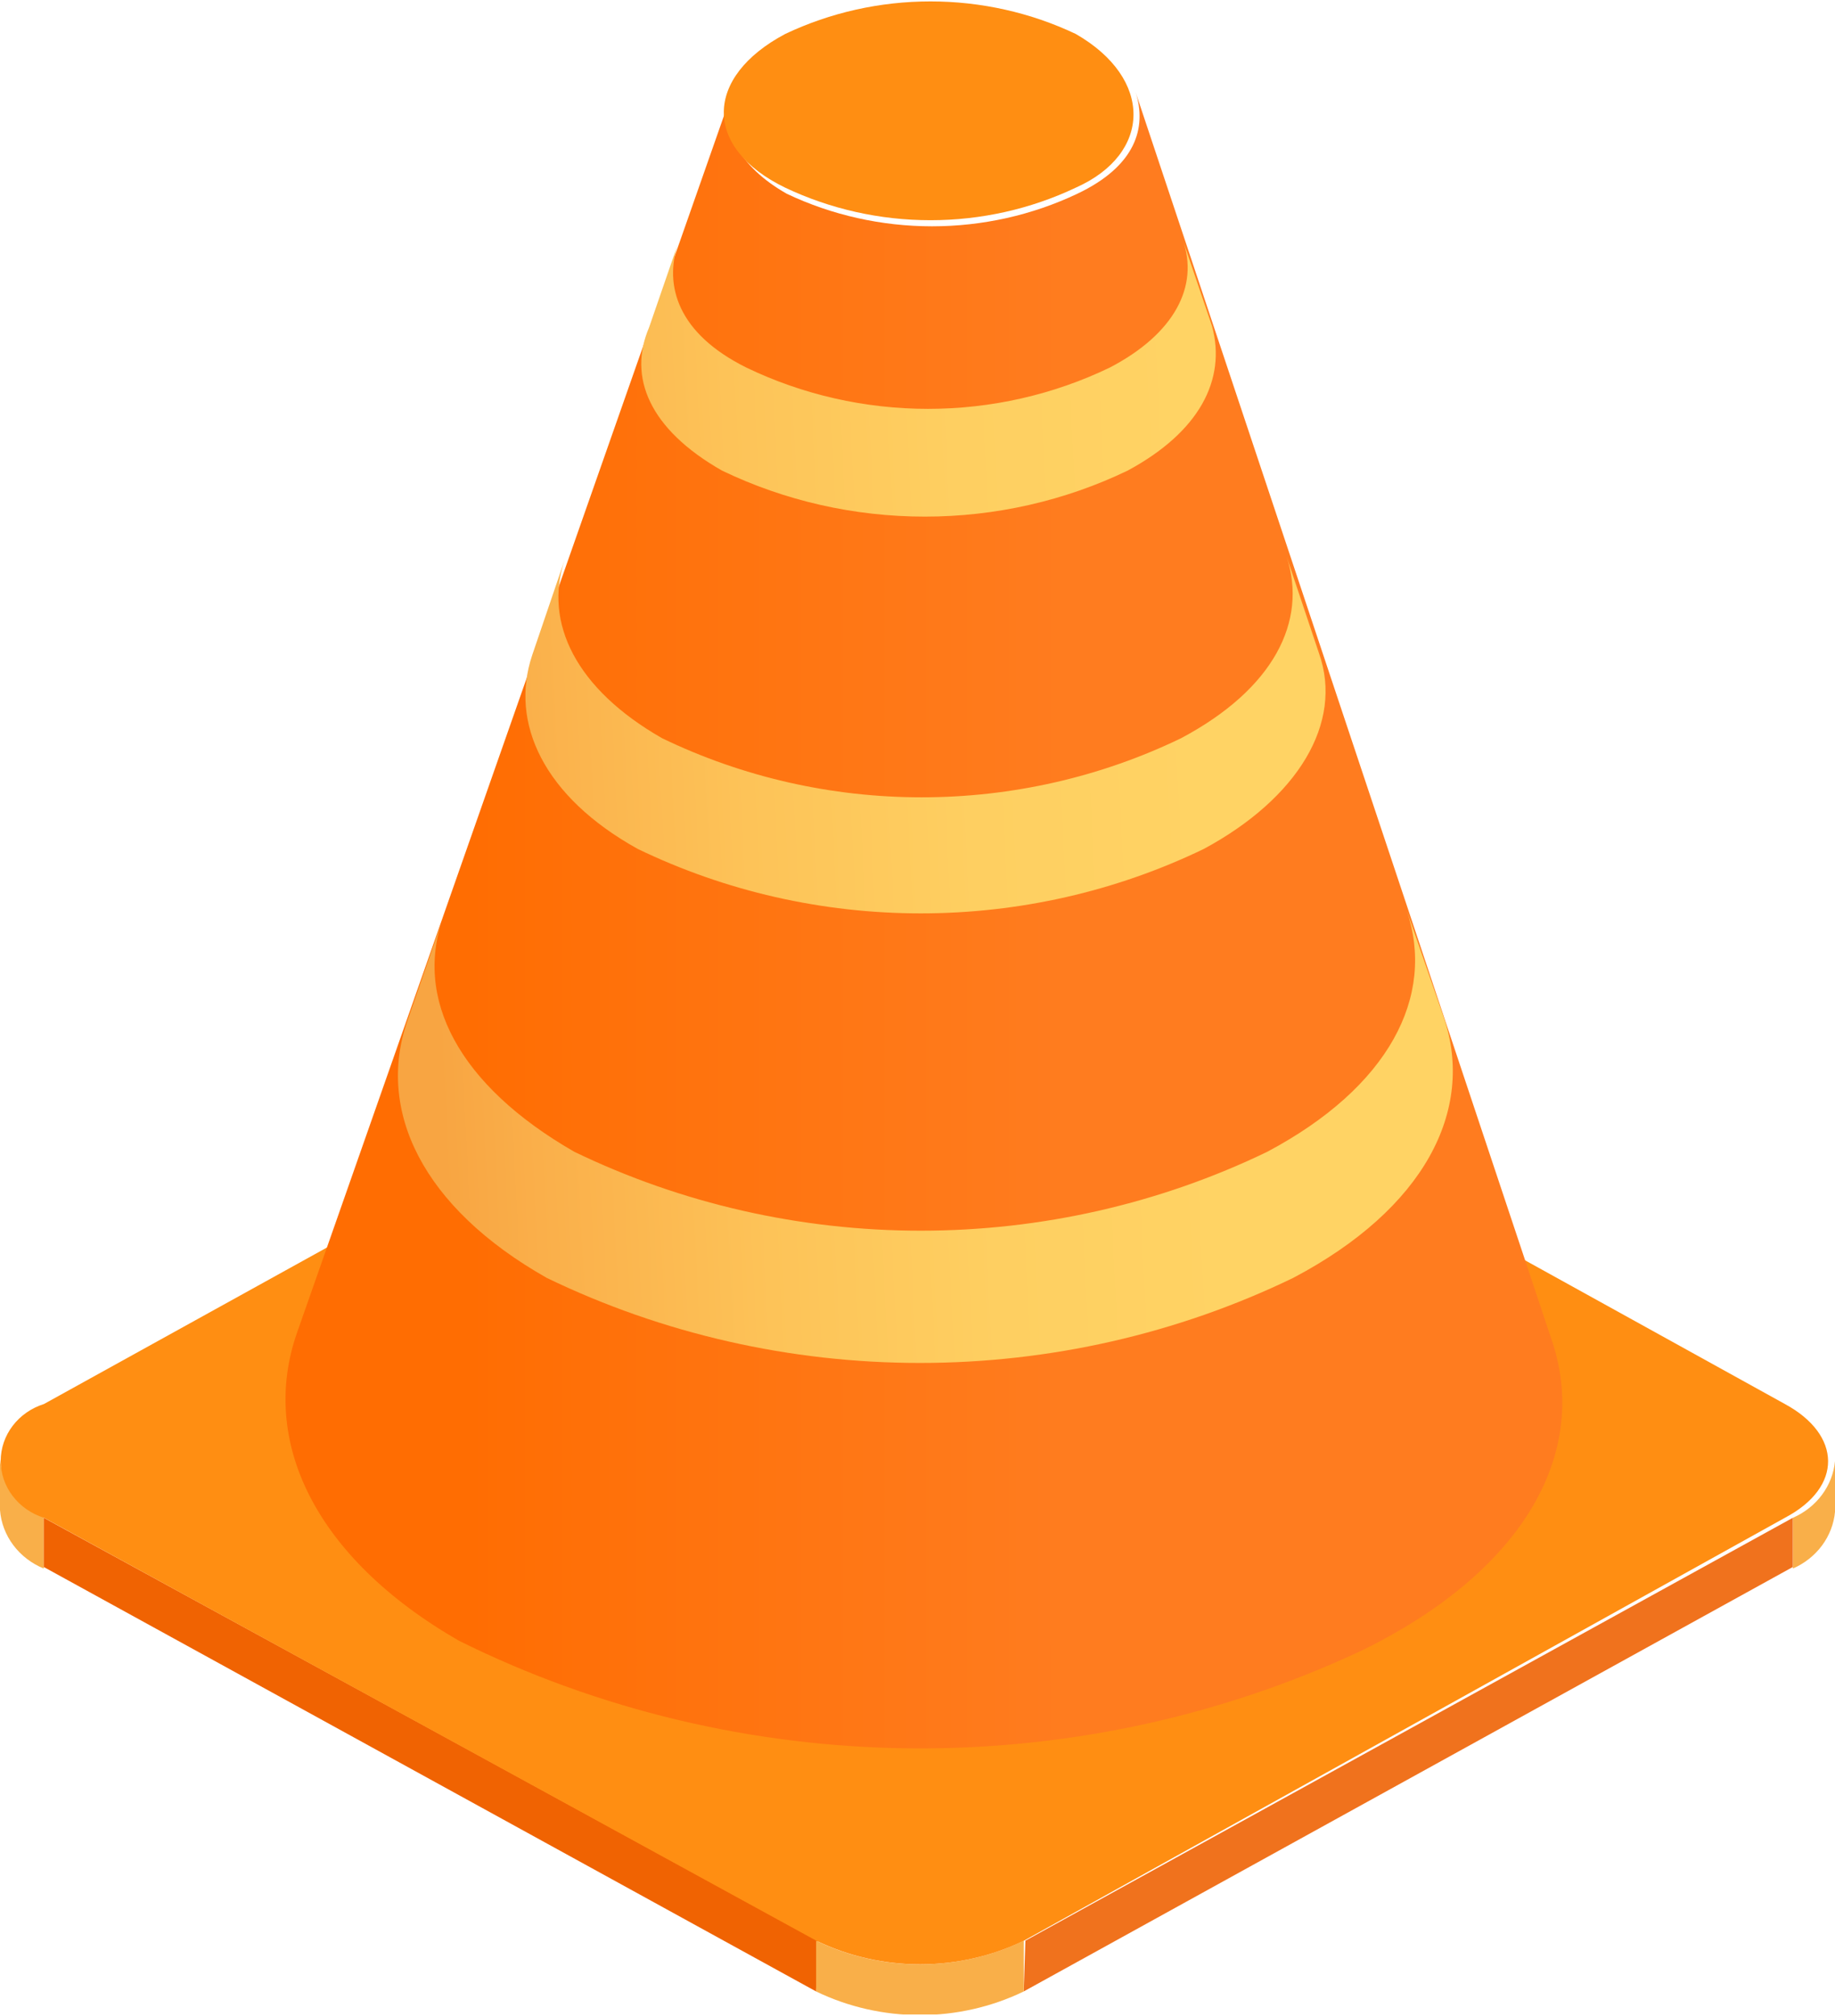 <?xml version="1.0" encoding="UTF-8"?> <svg xmlns="http://www.w3.org/2000/svg" width="183" height="201" viewBox="0 0 183 201" fill="none"> <g clip-path="url(#clip0_137_10797)"> <path d="M183.003 145.662V150.722C182.892 151.935 182.445 153.099 181.706 154.096C180.967 155.092 179.963 155.885 178.796 156.395V151.335C179.963 150.826 180.967 150.032 181.706 149.036C182.445 148.04 182.892 146.876 183.003 145.662Z" fill="#F9AF49"></path> <path d="M4.369 151.336V156.396C3.149 155.895 2.096 155.087 1.326 154.06C0.556 153.033 0.097 151.826 0 150.569L0 145.51C0.126 146.739 0.597 147.914 1.366 148.912C2.134 149.91 3.171 150.694 4.369 151.183V151.336Z" fill="#F9AF49"></path> <path d="M178.791 151.334V156.24L102.096 198.557L102.258 193.498L178.791 151.334Z" fill="#F0721D"></path> <path d="M81.547 193.498L81.385 198.557L4.366 156.24V151.334L81.547 193.498Z" fill="#F06302"></path> <path d="M102.098 193.501V198.56C98.89 200.108 95.342 200.916 91.742 200.916C88.143 200.916 84.594 200.108 81.387 198.56V193.501C84.594 195.049 88.143 195.856 91.742 195.856C95.342 195.856 98.89 195.049 102.098 193.501Z" fill="#F9AF49"></path> <path d="M178.002 139.988C183.665 143.054 183.827 148.267 178.002 151.334L102.116 193.498C98.908 195.046 95.36 195.853 91.76 195.853C88.161 195.853 84.612 195.046 81.405 193.498L4.386 151.334C3.129 150.937 2.036 150.176 1.262 149.157C0.487 148.139 0.071 146.916 0.071 145.661C0.071 144.406 0.487 143.182 1.262 142.164C2.036 141.146 3.129 140.385 4.386 139.988L80.919 97.671C84.102 96.136 87.623 95.335 91.194 95.335C94.765 95.335 98.286 96.136 101.468 97.671L178.002 139.988Z" fill="#FF8E12"></path> <path d="M154.677 133.395L113.255 9.202C114.388 12.729 113.255 16.562 107.43 19.322C102.934 21.454 97.976 22.564 92.948 22.564C87.921 22.564 82.963 21.454 78.467 19.322C73.613 16.562 71.833 12.882 72.966 9.356L29.602 132.935C25.881 143.667 31.382 155.32 45.783 163.599C59.661 170.486 75.063 174.16 90.728 174.32C106.394 174.48 121.876 171.121 135.907 164.519C152.411 156.393 158.56 144.434 154.677 133.395Z" fill="url(#paint0_linear_137_10797)"></path> <path d="M107.276 3.383C102.78 1.251 97.822 0.141 92.794 0.141C87.767 0.141 82.809 1.251 78.313 3.383C70.223 7.676 70.061 14.729 78.313 18.715C82.809 20.847 87.767 21.957 92.794 21.957C97.822 21.957 102.78 20.847 107.276 18.715C114.881 15.342 115.043 7.829 107.276 3.383Z" fill="#FF8E12"></path> <path d="M112.457 46.922C106.19 49.938 99.26 51.51 92.231 51.51C85.202 51.51 78.272 49.938 72.006 46.922C64.725 42.782 62.621 37.569 64.725 32.663L67.637 24.23C66.181 28.523 67.637 33.276 74.433 36.649C80.047 39.355 86.256 40.766 92.555 40.766C98.853 40.766 105.063 39.355 110.677 36.649C117.149 33.276 119.576 28.523 117.958 23.923L120.871 32.509C122.327 37.876 119.576 43.089 112.457 46.922ZM144.008 101.505L140.287 90.772C143.199 99.358 138.507 108.404 126.372 114.844C115.674 120.013 103.835 122.708 91.827 122.708C79.818 122.708 67.98 120.013 57.282 114.844C45.793 108.251 41.101 99.512 44.337 91.079L40.616 101.812C37.541 110.704 42.072 120.364 54.531 127.417C66.055 132.989 78.808 135.894 91.746 135.894C104.683 135.894 117.437 132.989 128.961 127.417C142.067 120.517 147.083 110.704 144.008 101.505ZM131.55 65.167L128.313 55.508C130.417 61.947 127.019 68.694 117.796 73.6C109.78 77.477 100.908 79.498 91.908 79.498C82.907 79.498 74.035 77.477 66.019 73.6C57.443 68.694 54.207 62.101 56.311 55.814L53.075 65.32C50.809 72.067 54.207 79.426 63.592 84.639C72.335 88.866 82.011 91.07 91.827 91.07C101.642 91.07 111.318 88.866 120.061 84.639C129.446 79.58 133.977 72.067 131.55 65.167Z" fill="url(#paint1_linear_137_10797)"></path> </g> <defs> <linearGradient id="paint0_linear_137_10797" x1="46.753" y1="91.844" x2="106.783" y2="91.844" gradientUnits="userSpaceOnUse"> <stop stop-color="#FF6D02"></stop> <stop offset="0.31" stop-color="#FF720C"></stop> <stop offset="1" stop-color="#FF7C1F"></stop> </linearGradient> <linearGradient id="paint1_linear_137_10797" x1="42.557" y1="81.573" x2="120.365" y2="77.647" gradientUnits="userSpaceOnUse"> <stop stop-color="#F8A542"></stop> <stop offset="0.12" stop-color="#FAAF4A"></stop> <stop offset="0.41" stop-color="#FDC358"></stop> <stop offset="0.7" stop-color="#FECF61"></stop> <stop offset="1" stop-color="#FFD364"></stop> </linearGradient> <clipPath id="clip0_137_10797"> <rect width="183" height="200.854" fill="white"></rect> </clipPath> </defs> </svg> 